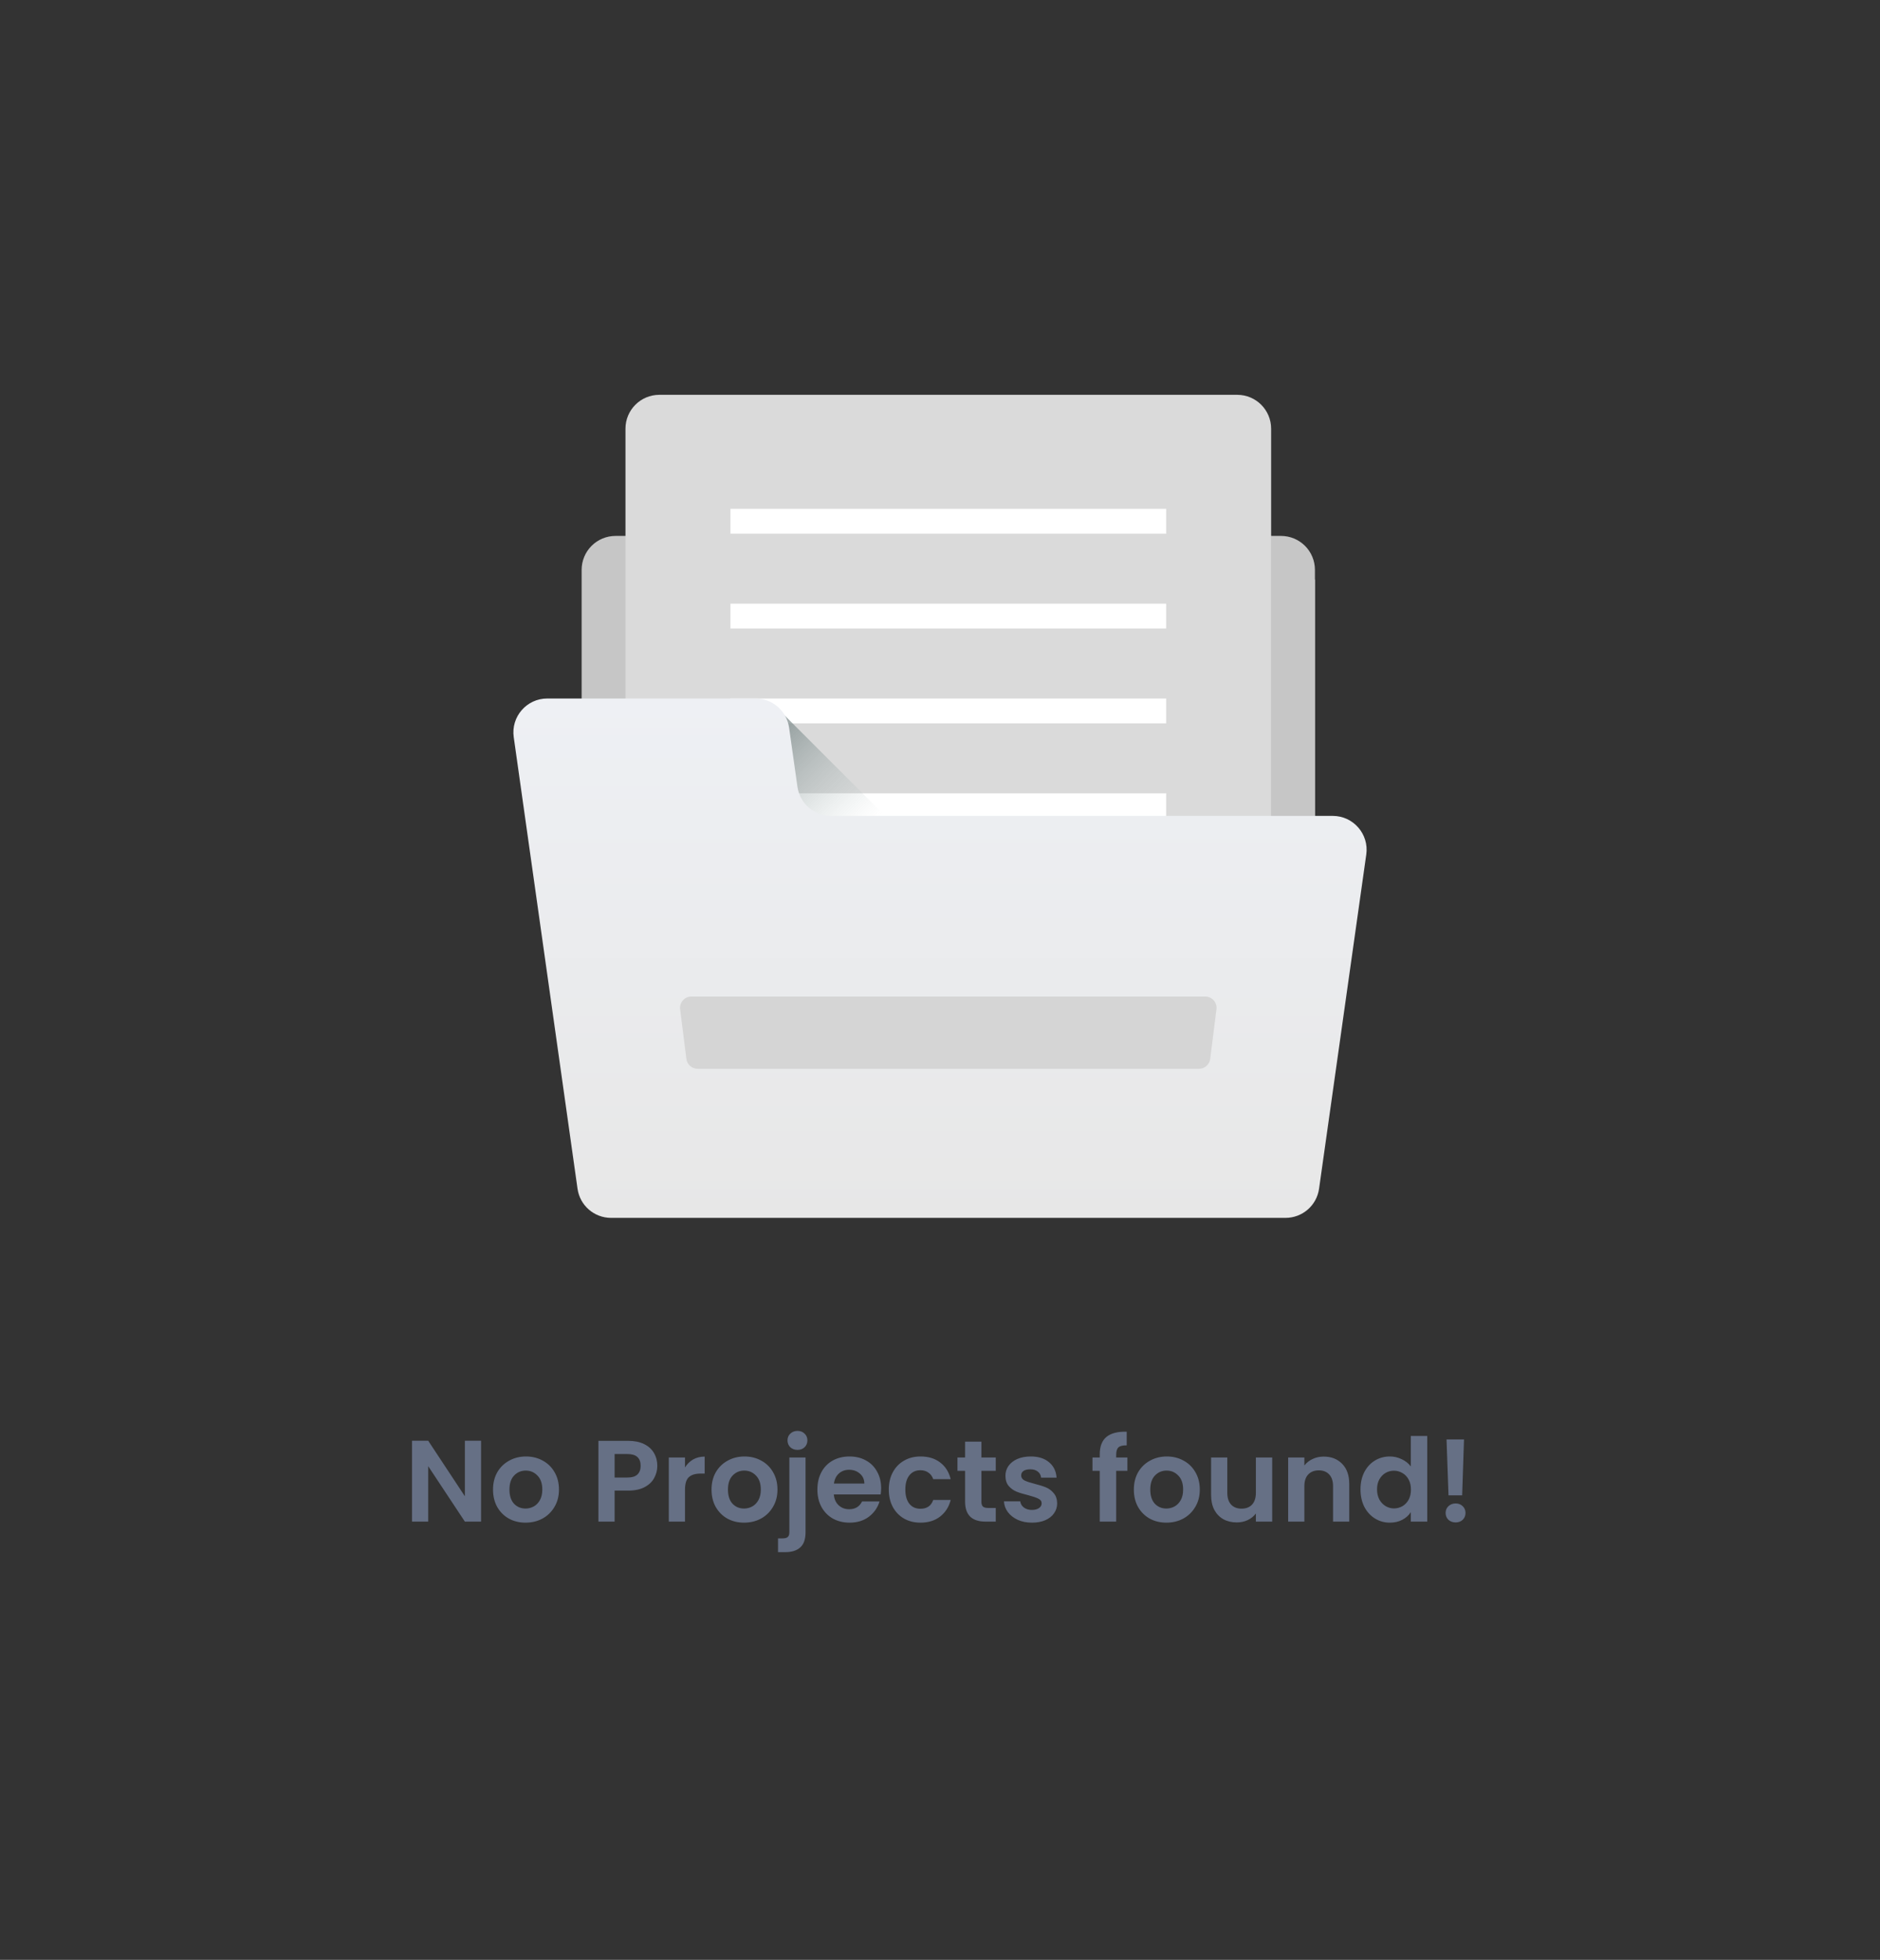 <svg width="260" height="271" viewBox="0 0 260 271" fill="none" xmlns="http://www.w3.org/2000/svg">
<rect x="0" y="0" width="260" height="271" fill="#333333" stroke="none"/>
<path d="M177.169 74.107H85.123C83.881 74.108 82.69 74.602 81.812 75.48C80.934 76.358 80.44 77.549 80.439 78.791V163.244C80.44 164.486 80.934 165.677 81.812 166.555C82.69 167.433 83.881 167.927 85.123 167.927H177.169C178.411 167.927 179.602 167.433 180.48 166.555C181.358 165.677 181.852 164.486 181.853 163.244V78.791C181.852 77.549 181.358 76.358 180.48 75.48C179.602 74.602 178.411 74.108 177.169 74.107Z" fill="#C6C6C6"/>
<path d="M171.111 138.58H91.184C88.598 138.58 86.501 136.483 86.501 133.897V59.278C86.501 56.691 88.598 54.595 91.184 54.595H171.111C173.697 54.595 175.794 56.691 175.794 59.278V133.897C175.794 136.483 173.697 138.58 171.111 138.58Z" fill="#DADADA"/>
<path d="M161.276 70.361H101.019V73.795H161.276V70.361ZM161.276 83.473H101.019V86.907H161.276V83.473ZM161.276 96.588H101.019V100.022H161.276V96.588ZM161.276 109.701H101.019V113.135H161.276V109.701Z" fill="white"/>
<path d="M108.199 98.617L123.341 113.759H108.199V98.617Z" fill="url(#paint0_linear_457_2580)"/>
<path d="M181.854 115.008V80.168L175.794 74.107V115.007H181.854V115.008Z" fill="#C6C6C6"/>
<path d="M188.952 118.159L182.423 164.378C182.096 166.688 180.119 168.405 177.785 168.405H84.508C82.175 168.405 80.198 166.688 79.871 164.378L71.048 101.925C70.65 99.106 72.838 96.587 75.685 96.587H104.491C106.824 96.587 108.802 98.304 109.128 100.614L110.285 108.793C110.611 111.103 112.589 112.821 114.922 112.821H184.316C187.162 112.821 189.351 115.34 188.953 118.159H188.952Z" fill="url(#paint1_linear_457_2580)"/>
<path d="M165.818 147.79H96.476C96.096 147.79 95.729 147.651 95.443 147.4C95.158 147.148 94.975 146.802 94.927 146.425L94.059 139.556C94.031 139.336 94.051 139.113 94.116 138.901C94.182 138.69 94.291 138.494 94.438 138.328C94.584 138.162 94.764 138.029 94.966 137.938C95.168 137.847 95.387 137.799 95.608 137.799H166.686C166.907 137.799 167.126 137.847 167.328 137.938C167.53 138.029 167.71 138.162 167.856 138.328C168.003 138.494 168.112 138.69 168.178 138.901C168.243 139.113 168.262 139.336 168.235 139.556L167.367 146.425C167.319 146.802 167.136 147.148 166.851 147.4C166.565 147.651 166.198 147.79 165.818 147.79Z" fill="#D5D5D5"/>
<path d="M66.531 210.405H64.291L59.219 202.741V210.405H56.979V199.221H59.219L64.291 206.901V199.221H66.531V210.405ZM72.68 210.549C71.827 210.549 71.059 210.363 70.376 209.989C69.694 209.605 69.155 209.067 68.76 208.373C68.376 207.68 68.184 206.88 68.184 205.973C68.184 205.067 68.382 204.267 68.776 203.573C69.182 202.88 69.731 202.347 70.424 201.973C71.118 201.589 71.891 201.397 72.744 201.397C73.598 201.397 74.371 201.589 75.064 201.973C75.758 202.347 76.302 202.88 76.696 203.573C77.102 204.267 77.304 205.067 77.304 205.973C77.304 206.88 77.096 207.68 76.68 208.373C76.275 209.067 75.72 209.605 75.016 209.989C74.323 210.363 73.544 210.549 72.68 210.549ZM72.68 208.597C73.086 208.597 73.464 208.501 73.816 208.309C74.179 208.107 74.467 207.808 74.68 207.413C74.894 207.019 75 206.539 75 205.973C75 205.131 74.776 204.485 74.328 204.037C73.891 203.579 73.352 203.349 72.712 203.349C72.072 203.349 71.534 203.579 71.096 204.037C70.67 204.485 70.456 205.131 70.456 205.973C70.456 206.816 70.664 207.467 71.08 207.925C71.507 208.373 72.04 208.597 72.68 208.597ZM90.904 202.693C90.904 203.291 90.76 203.851 90.472 204.373C90.195 204.896 89.752 205.317 89.144 205.637C88.547 205.957 87.789 206.117 86.872 206.117H85V210.405H82.76V199.237H86.872C87.736 199.237 88.472 199.387 89.08 199.685C89.688 199.984 90.141 200.395 90.44 200.917C90.749 201.44 90.904 202.032 90.904 202.693ZM86.776 204.309C87.395 204.309 87.853 204.171 88.152 203.893C88.451 203.605 88.6 203.205 88.6 202.693C88.6 201.605 87.992 201.061 86.776 201.061H85V204.309H86.776ZM94.734 202.917C95.022 202.448 95.396 202.08 95.854 201.813C96.324 201.547 96.857 201.413 97.454 201.413V203.765H96.862C96.158 203.765 95.625 203.931 95.262 204.261C94.91 204.592 94.734 205.168 94.734 205.989V210.405H92.494V201.541H94.734V202.917ZM102.899 210.549C102.046 210.549 101.278 210.363 100.595 209.989C99.912 209.605 99.374 209.067 98.979 208.373C98.595 207.68 98.403 206.88 98.403 205.973C98.403 205.067 98.6 204.267 98.995 203.573C99.4 202.88 99.95 202.347 100.643 201.973C101.336 201.589 102.11 201.397 102.963 201.397C103.816 201.397 104.59 201.589 105.283 201.973C105.976 202.347 106.52 202.88 106.915 203.573C107.32 204.267 107.523 205.067 107.523 205.973C107.523 206.88 107.315 207.68 106.899 208.373C106.494 209.067 105.939 209.605 105.235 209.989C104.542 210.363 103.763 210.549 102.899 210.549ZM102.899 208.597C103.304 208.597 103.683 208.501 104.035 208.309C104.398 208.107 104.686 207.808 104.899 207.413C105.112 207.019 105.219 206.539 105.219 205.973C105.219 205.131 104.995 204.485 104.547 204.037C104.11 203.579 103.571 203.349 102.931 203.349C102.291 203.349 101.752 203.579 101.315 204.037C100.888 204.485 100.675 205.131 100.675 205.973C100.675 206.816 100.883 207.467 101.299 207.925C101.726 208.373 102.259 208.597 102.899 208.597ZM110.302 200.485C109.897 200.485 109.561 200.363 109.294 200.117C109.038 199.861 108.91 199.547 108.91 199.173C108.91 198.8 109.038 198.491 109.294 198.245C109.561 197.989 109.897 197.861 110.302 197.861C110.697 197.861 111.022 197.989 111.278 198.245C111.534 198.491 111.662 198.8 111.662 199.173C111.662 199.547 111.534 199.861 111.278 200.117C111.022 200.363 110.697 200.485 110.302 200.485ZM111.406 211.861C111.406 212.843 111.161 213.547 110.67 213.973C110.19 214.411 109.497 214.629 108.59 214.629H107.598V212.725H108.238C108.58 212.725 108.82 212.656 108.958 212.517C109.097 212.389 109.166 212.176 109.166 211.877V201.541H111.406V211.861ZM121.859 205.781C121.859 206.101 121.838 206.389 121.795 206.645H115.315C115.369 207.285 115.593 207.787 115.987 208.149C116.382 208.512 116.867 208.693 117.443 208.693C118.275 208.693 118.867 208.336 119.219 207.621H121.635C121.379 208.475 120.889 209.179 120.163 209.733C119.438 210.277 118.547 210.549 117.491 210.549C116.638 210.549 115.87 210.363 115.187 209.989C114.515 209.605 113.987 209.067 113.603 208.373C113.23 207.68 113.043 206.88 113.043 205.973C113.043 205.056 113.23 204.251 113.603 203.557C113.977 202.864 114.499 202.331 115.171 201.957C115.843 201.584 116.617 201.397 117.491 201.397C118.334 201.397 119.086 201.579 119.747 201.941C120.419 202.304 120.937 202.821 121.299 203.493C121.673 204.155 121.859 204.917 121.859 205.781ZM119.539 205.141C119.529 204.565 119.321 204.107 118.915 203.765C118.51 203.413 118.014 203.237 117.427 203.237C116.873 203.237 116.403 203.408 116.019 203.749C115.646 204.08 115.417 204.544 115.331 205.141H119.539ZM122.918 205.973C122.918 205.056 123.105 204.256 123.478 203.573C123.852 202.88 124.369 202.347 125.03 201.973C125.692 201.589 126.449 201.397 127.302 201.397C128.401 201.397 129.308 201.675 130.022 202.229C130.748 202.773 131.233 203.541 131.478 204.533H129.062C128.934 204.149 128.716 203.851 128.406 203.637C128.108 203.413 127.734 203.301 127.286 203.301C126.646 203.301 126.14 203.536 125.766 204.005C125.393 204.464 125.206 205.12 125.206 205.973C125.206 206.816 125.393 207.472 125.766 207.941C126.14 208.4 126.646 208.629 127.286 208.629C128.193 208.629 128.785 208.224 129.062 207.413H131.478C131.233 208.373 130.748 209.136 130.022 209.701C129.297 210.267 128.39 210.549 127.302 210.549C126.449 210.549 125.692 210.363 125.03 209.989C124.369 209.605 123.852 209.072 123.478 208.389C123.105 207.696 122.918 206.891 122.918 205.973ZM135.727 203.381V207.669C135.727 207.968 135.797 208.187 135.935 208.325C136.085 208.453 136.33 208.517 136.671 208.517H137.711V210.405H136.303C134.415 210.405 133.471 209.488 133.471 207.653V203.381H132.415V201.541H133.471V199.349H135.727V201.541H137.711V203.381H135.727ZM142.715 210.549C141.989 210.549 141.339 210.421 140.763 210.165C140.187 209.899 139.728 209.541 139.387 209.093C139.056 208.645 138.875 208.149 138.843 207.605H141.099C141.141 207.947 141.307 208.229 141.595 208.453C141.893 208.677 142.261 208.789 142.699 208.789C143.125 208.789 143.456 208.704 143.691 208.533C143.936 208.363 144.059 208.144 144.059 207.877C144.059 207.589 143.909 207.376 143.611 207.237C143.323 207.088 142.859 206.928 142.219 206.757C141.557 206.597 141.013 206.432 140.587 206.261C140.171 206.091 139.808 205.829 139.499 205.477C139.2 205.125 139.051 204.651 139.051 204.053C139.051 203.563 139.189 203.115 139.467 202.709C139.755 202.304 140.16 201.984 140.683 201.749C141.216 201.515 141.84 201.397 142.555 201.397C143.611 201.397 144.453 201.664 145.083 202.197C145.712 202.72 146.059 203.429 146.123 204.325H143.979C143.947 203.973 143.797 203.696 143.531 203.493C143.275 203.28 142.928 203.173 142.491 203.173C142.085 203.173 141.771 203.248 141.547 203.397C141.333 203.547 141.227 203.755 141.227 204.021C141.227 204.32 141.376 204.549 141.675 204.709C141.973 204.859 142.437 205.013 143.067 205.173C143.707 205.333 144.235 205.499 144.651 205.669C145.067 205.84 145.424 206.107 145.723 206.469C146.032 206.821 146.192 207.291 146.203 207.877C146.203 208.389 146.059 208.848 145.771 209.253C145.493 209.659 145.088 209.979 144.555 210.213C144.032 210.437 143.419 210.549 142.715 210.549ZM155.918 203.381H154.366V210.405H152.094V203.381H151.086V201.541H152.094V201.093C152.094 200.005 152.403 199.205 153.022 198.693C153.64 198.181 154.574 197.941 155.822 197.973V199.861C155.278 199.851 154.899 199.941 154.686 200.133C154.472 200.325 154.366 200.672 154.366 201.173V201.541H155.918V203.381ZM161.305 210.549C160.452 210.549 159.684 210.363 159.001 209.989C158.319 209.605 157.78 209.067 157.385 208.373C157.001 207.68 156.809 206.88 156.809 205.973C156.809 205.067 157.007 204.267 157.401 203.573C157.807 202.88 158.356 202.347 159.049 201.973C159.743 201.589 160.516 201.397 161.369 201.397C162.223 201.397 162.996 201.589 163.689 201.973C164.383 202.347 164.927 202.88 165.321 203.573C165.727 204.267 165.929 205.067 165.929 205.973C165.929 206.88 165.721 207.68 165.305 208.373C164.9 209.067 164.345 209.605 163.641 209.989C162.948 210.363 162.169 210.549 161.305 210.549ZM161.305 208.597C161.711 208.597 162.089 208.501 162.441 208.309C162.804 208.107 163.092 207.808 163.305 207.413C163.519 207.019 163.625 206.539 163.625 205.973C163.625 205.131 163.401 204.485 162.953 204.037C162.516 203.579 161.977 203.349 161.337 203.349C160.697 203.349 160.159 203.579 159.721 204.037C159.295 204.485 159.081 205.131 159.081 205.973C159.081 206.816 159.289 207.467 159.705 207.925C160.132 208.373 160.665 208.597 161.305 208.597ZM175.941 201.541V210.405H173.685V209.285C173.397 209.669 173.018 209.973 172.549 210.197C172.09 210.411 171.589 210.517 171.045 210.517C170.351 210.517 169.738 210.373 169.205 210.085C168.671 209.787 168.25 209.355 167.941 208.789C167.642 208.213 167.493 207.531 167.493 206.741V201.541H169.733V206.421C169.733 207.125 169.909 207.669 170.261 208.053C170.613 208.427 171.093 208.613 171.701 208.613C172.319 208.613 172.805 208.427 173.157 208.053C173.509 207.669 173.685 207.125 173.685 206.421V201.541H175.941ZM183.063 201.413C184.119 201.413 184.972 201.749 185.623 202.421C186.273 203.083 186.599 204.011 186.599 205.205V210.405H184.359V205.509C184.359 204.805 184.183 204.267 183.831 203.893C183.479 203.509 182.999 203.317 182.391 203.317C181.772 203.317 181.281 203.509 180.919 203.893C180.567 204.267 180.391 204.805 180.391 205.509V210.405H178.151V201.541H180.391V202.645C180.689 202.261 181.068 201.963 181.527 201.749C181.996 201.525 182.508 201.413 183.063 201.413ZM188.153 205.941C188.153 205.045 188.329 204.251 188.681 203.557C189.043 202.864 189.534 202.331 190.153 201.957C190.771 201.584 191.459 201.397 192.217 201.397C192.793 201.397 193.342 201.525 193.865 201.781C194.387 202.027 194.803 202.357 195.113 202.773V198.565H197.385V210.405H195.113V209.093C194.835 209.531 194.446 209.883 193.945 210.149C193.443 210.416 192.862 210.549 192.201 210.549C191.454 210.549 190.771 210.357 190.153 209.973C189.534 209.589 189.043 209.051 188.681 208.357C188.329 207.653 188.153 206.848 188.153 205.941ZM195.129 205.973C195.129 205.429 195.022 204.965 194.809 204.581C194.595 204.187 194.307 203.888 193.945 203.685C193.582 203.472 193.193 203.365 192.777 203.365C192.361 203.365 191.977 203.467 191.625 203.669C191.273 203.872 190.985 204.171 190.761 204.565C190.547 204.949 190.441 205.408 190.441 205.941C190.441 206.475 190.547 206.944 190.761 207.349C190.985 207.744 191.273 208.048 191.625 208.261C191.987 208.475 192.371 208.581 192.777 208.581C193.193 208.581 193.582 208.48 193.945 208.277C194.307 208.064 194.595 207.765 194.809 207.381C195.022 206.987 195.129 206.517 195.129 205.973ZM202.469 199.045L202.213 206.773H200.325L200.053 199.045H202.469ZM201.317 210.517C200.911 210.517 200.575 210.395 200.309 210.149C200.053 209.893 199.925 209.579 199.925 209.205C199.925 208.832 200.053 208.523 200.309 208.277C200.575 208.021 200.911 207.893 201.317 207.893C201.711 207.893 202.037 208.021 202.293 208.277C202.549 208.523 202.677 208.832 202.677 209.205C202.677 209.579 202.549 209.893 202.293 210.149C202.037 210.395 201.711 210.517 201.317 210.517Z" fill="#667085"/>
<defs>
<linearGradient id="paint0_linear_457_2580" x1="118.202" y1="116.19" x2="99.899" y2="97.888" gradientUnits="userSpaceOnUse">
<stop stop-color="#C2CECE" stop-opacity="0"/>
<stop offset="0.179" stop-color="#AFBCBC" stop-opacity="0.179"/>
<stop offset="1" stop-color="#5B6A6A"/>
</linearGradient>
<linearGradient id="paint1_linear_457_2580" x1="130" y1="96.587" x2="130" y2="168.405" gradientUnits="userSpaceOnUse">
<stop stop-color="#EEF0F4"/>
<stop offset="1" stop-color="#E7E7E7"/>
</linearGradient>
</defs>
</svg>
